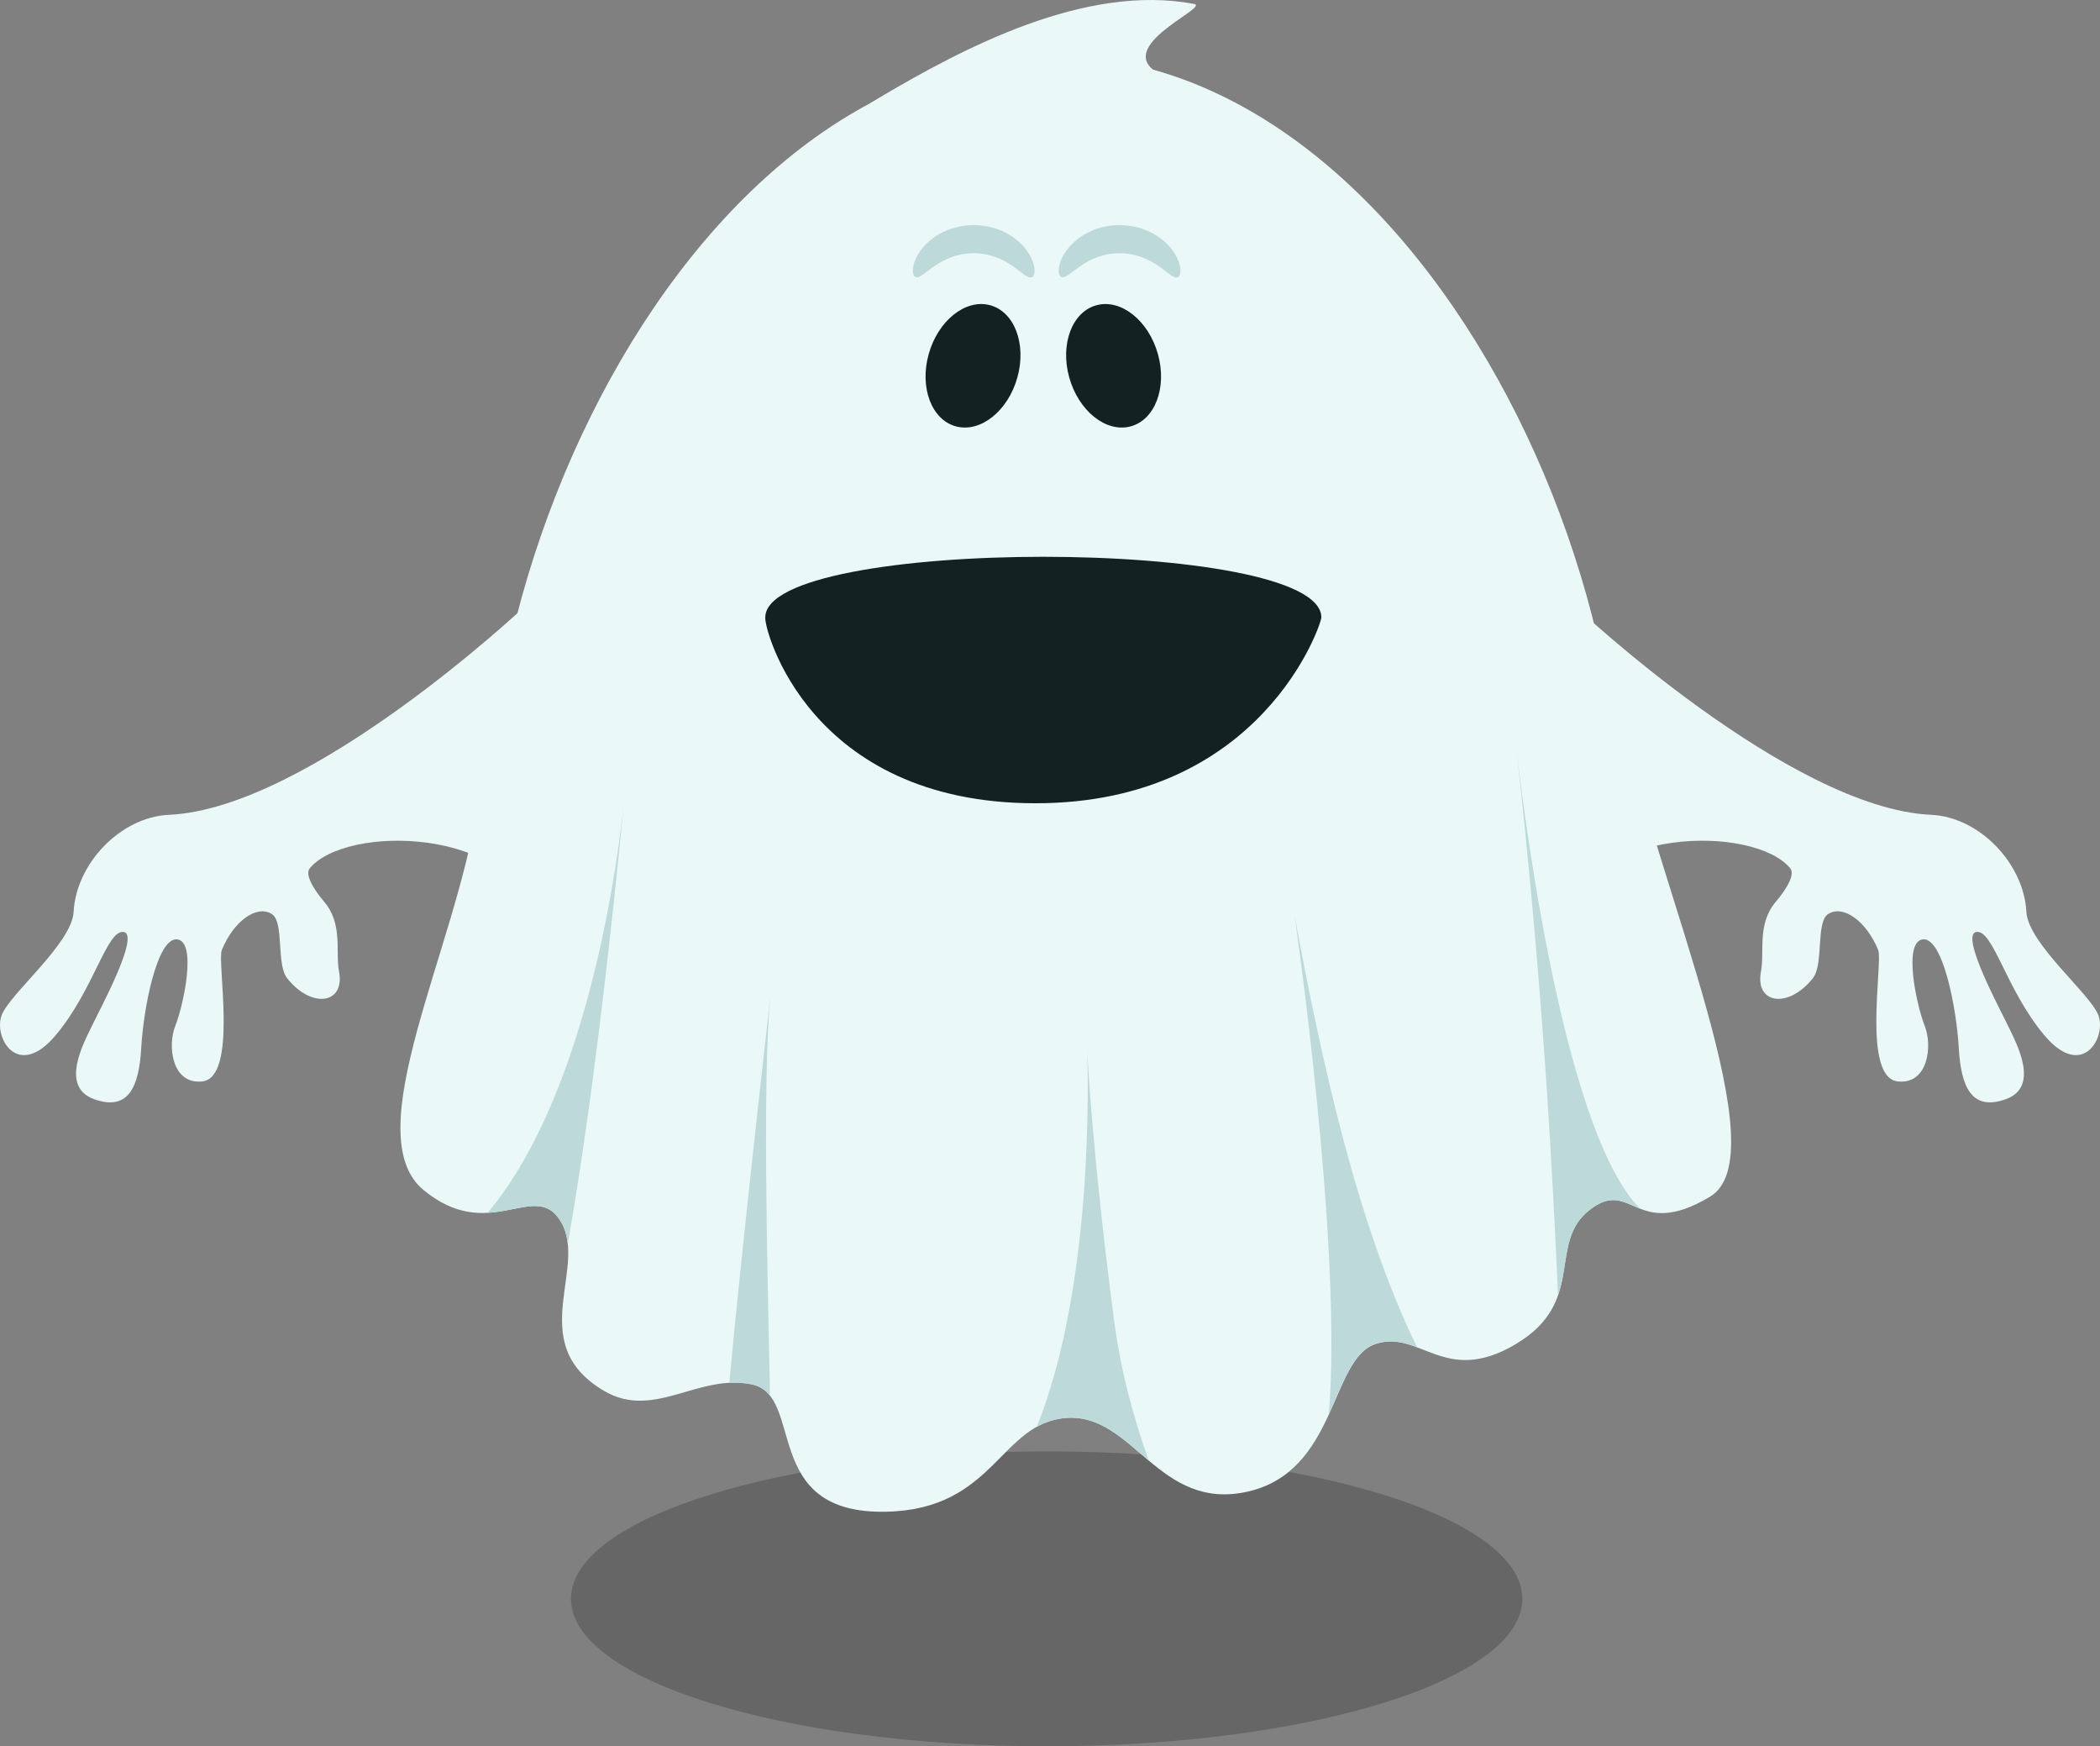 <?xml version="1.0" encoding="UTF-8" standalone="no"?>
<!-- Created with Inkscape (http://www.inkscape.org/) -->

<svg
  xmlns:dc="http://purl.org/dc/elements/1.1/"
  xmlns:cc="http://creativecommons.org/ns#"
  xmlns:rdf="http://www.w3.org/1999/02/22-rdf-syntax-ns#"
  xmlns="http://www.w3.org/2000/svg"
  version="1.1"
  width="154.26"
  height="128.241"
  id="svg2"
  xml:space="preserve"><rect width="100%" height="100%" fill="#808080" stroke="none"/><defs
     id="defs6"><clipPath
       id="clipPath16"><path
         d="m 0,2204.724 787.402,0 L 787.402,0 0,0 0,2204.724 z"
         id="path18" /></clipPath><clipPath
       id="clipPath24"><path
         d="M 3.05176e-5,2204.72 787.402,2204.72 787.402,0 3.05176e-5,0 l 0,2204.72 z"
         id="path26" /></clipPath><clipPath
       id="clipPath38"><path
         d="m 0,2204.724 787.402,0 L 787.402,0 0,0 0,2204.724 z"
         id="path40" /></clipPath><clipPath
       id="clipPath46"><path
         d="m 366.535,64.567 55.906,0 0,-17.323 -55.906,0 0,17.323 z"
         id="path48" /></clipPath><clipPath
       id="clipPath110"><path
         d="m 0,2204.724 787.402,0 L 787.402,0 0,0 0,2204.724 z"
         id="path112" /></clipPath><clipPath
       id="clipPath118"><path
         d="m 522.047,210.237 55.905,0 0,-17.323 -55.905,0 0,17.323 z"
         id="path120" /></clipPath><clipPath
       id="clipPath178"><path
         d="m 0,2204.724 787.402,0 L 787.402,0 0,0 0,2204.724 z"
         id="path180" /></clipPath><clipPath
       id="clipPath186"><path
         d="m 366.142,210.237 55.905,0 0,-17.323 -55.905,0 0,17.323 z"
         id="path188" /></clipPath><clipPath
       id="clipPath246"><path
         d="m 0,2204.724 787.402,0 L 787.402,0 0,0 0,2204.724 z"
         id="path248" /></clipPath><clipPath
       id="clipPath254"><path
         d="m 208.59,210.359 55.906,0 0,-17.323 -55.906,0 0,17.323 z"
         id="path256" /></clipPath><clipPath
       id="clipPath318"><path
         d="m 0,2204.724 787.402,0 L 787.402,0 0,0 0,2204.724 z"
         id="path320" /></clipPath><clipPath
       id="clipPath326"><path
         d="m 516.535,359.843 67.323,0 0,-20.866 -67.323,0 0,20.866 z"
         id="path328" /></clipPath><clipPath
       id="clipPath386"><path
         d="m 0,2204.724 787.402,0 L 787.402,0 0,0 0,2204.724 z"
         id="path388" /></clipPath><clipPath
       id="clipPath394"><path
         d="m 364.567,367.717 55.905,0 0,-17.323 -55.905,0 0,17.323 z"
         id="path396" /></clipPath><clipPath
       id="clipPath450"><path
         d="m 0,2204.724 787.402,0 L 787.402,0 0,0 0,2204.724 z"
         id="path452" /></clipPath><clipPath
       id="clipPath458"><path
         d="m 208.267,360.63 55.906,0 0,-17.323 -55.906,0 0,17.323 z"
         id="path460" /></clipPath><clipPath
       id="clipPath510"><path
         d="m 0,2204.724 787.402,0 L 787.402,0 0,0 0,2204.724 z"
         id="path512" /></clipPath><clipPath
       id="clipPath518"><path
         d="m 521.26,520.473 55.905,0 0,-17.323 -55.905,0 0,17.323 z"
         id="path520" /></clipPath><clipPath
       id="clipPath574"><path
         d="m 0,2204.724 787.402,0 L 787.402,0 0,0 0,2204.724 z"
         id="path576" /></clipPath><clipPath
       id="clipPath582"><path
         d="m 366.142,510.237 55.905,0 0,-17.323 -55.905,0 0,17.323 z"
         id="path584" /></clipPath><clipPath
       id="clipPath638"><path
         d="m 0,2204.724 787.402,0 L 787.402,0 0,0 0,2204.724 z"
         id="path640" /></clipPath><clipPath
       id="clipPath646"><path
         d="m 207.874,522.048 55.905,0 0,-17.323 -55.905,0 0,17.323 z"
         id="path648" /></clipPath><clipPath
       id="clipPath694"><path
         d="m 0,2204.724 787.402,0 L 787.402,0 0,0 0,2204.724 z"
         id="path696" /></clipPath><clipPath
       id="clipPath702"><path
         d="m 523.622,677.56 55.905,0 0,-17.323 -55.905,0 0,17.323 z"
         id="path704" /></clipPath><clipPath
       id="clipPath754"><path
         d="m 0,2204.724 787.402,0 L 787.402,0 0,0 0,2204.724 z"
         id="path756" /></clipPath><clipPath
       id="clipPath762"><path
         d="m 364.566,682.678 55.906,0 0,-17.323 -55.906,0 0,17.323 z"
         id="path764" /></clipPath><clipPath
       id="clipPath814"><path
         d="m 0,2204.724 787.402,0 L 787.402,0 0,0 0,2204.724 z"
         id="path816" /></clipPath><clipPath
       id="clipPath822"><path
         d="m 181.89,704.725 109.449,0 0,-39.764 -109.449,0 0,39.764 z"
         id="path824" /></clipPath><clipPath
       id="clipPath862"><path
         d="m 0,2204.724 787.402,0 L 787.402,0 0,0 0,2204.724 z"
         id="path864" /></clipPath><clipPath
       id="clipPath870"><path
         d="m 522.047,837.796 55.905,0 0,-17.323 -55.905,0 0,17.323 z"
         id="path872" /></clipPath><clipPath
       id="clipPath930"><path
         d="m 0,2204.724 787.402,0 L 787.402,0 0,0 0,2204.724 z"
         id="path932" /></clipPath><clipPath
       id="clipPath938"><path
         d="m 363.779,833.072 55.906,0 0,-17.323 -55.906,0 0,17.323 z"
         id="path940" /></clipPath><clipPath
       id="clipPath982"><path
         d="m 0,2204.724 787.402,0 L 787.402,0 0,0 0,2204.724 z"
         id="path984" /></clipPath><clipPath
       id="clipPath994"><path
         d="m 221.259,837.796 55.906,0 0,-17.323 -55.906,0 0,17.323 z"
         id="path996" /></clipPath><clipPath
       id="clipPath1038"><path
         d="m 0,2204.724 787.402,0 L 787.402,0 0,0 0,2204.724 z"
         id="path1040" /></clipPath><clipPath
       id="clipPath1046"><path
         d="m 522.047,991.339 55.905,0 0,-17.323 -55.905,0 0,17.323 z"
         id="path1048" /></clipPath><clipPath
       id="clipPath1094"><path
         d="m 0,2204.724 787.402,0 L 787.402,0 0,0 0,2204.724 z"
         id="path1096" /></clipPath><clipPath
       id="clipPath1102"><path
         d="m 365.354,977.166 55.906,0 0,-17.323 -55.906,0 0,17.323 z"
         id="path1104" /></clipPath><clipPath
       id="clipPath1186"><path
         d="m 0,2204.724 787.402,0 L 787.402,0 0,0 0,2204.724 z"
         id="path1188" /></clipPath><clipPath
       id="clipPath1194"><path
         d="m 208.267,984.252 55.906,0 0,-17.322 -55.906,0 0,17.322 z"
         id="path1196" /></clipPath><clipPath
       id="clipPath1254"><path
         d="m 0,2204.724 787.402,0 L 787.402,0 0,0 0,2204.724 z"
         id="path1256" /></clipPath><clipPath
       id="clipPath1262"><path
         d="m 523.622,1150.39 55.905,0 0,-17.32 -55.905,0 0,17.32 z"
         id="path1264" /></clipPath><clipPath
       id="clipPath1322"><path
         d="m 0,2204.724 787.402,0 L 787.402,0 0,0 0,2204.724 z"
         id="path1324" /></clipPath><clipPath
       id="clipPath1330"><path
         d="m 365.748,1145.67 55.905,0 0,-17.32 -55.905,0 0,17.32 z"
         id="path1332" /></clipPath><clipPath
       id="clipPath1374"><path
         d="m 0,2204.724 787.402,0 L 787.402,0 0,0 0,2204.724 z"
         id="path1376" /></clipPath><clipPath
       id="clipPath1382"><path
         d="m 207.874,1149.21 55.905,0 0,-17.32 -55.905,0 0,17.32 z"
         id="path1384" /></clipPath><clipPath
       id="clipPath1430"><path
         d="m 0,2204.724 787.402,0 L 787.402,0 0,0 0,2204.724 z"
         id="path1432" /></clipPath><clipPath
       id="clipPath1438"><path
         d="m 518.504,1309.45 55.905,0 0,-17.32 -55.905,0 0,17.32 z"
         id="path1440" /></clipPath><clipPath
       id="clipPath1502"><path
         d="m 0,2204.724 787.402,0 L 787.402,0 0,0 0,2204.724 z"
         id="path1504" /></clipPath><clipPath
       id="clipPath1510"><path
         d="m 364.567,1295.28 55.905,0 0,-17.33 -55.905,0 0,17.33 z"
         id="path1512" /></clipPath><clipPath
       id="clipPath1578"><path
         d="m 0,2204.724 787.402,0 L 787.402,0 0,0 0,2204.724 z"
         id="path1580" /></clipPath><clipPath
       id="clipPath1586"><path
         d="m 209.448,1307.48 55.906,0 0,-17.32 -55.906,0 0,17.32 z"
         id="path1588" /></clipPath><clipPath
       id="clipPath1642"><path
         d="m 0,2204.724 787.402,0 L 787.402,0 0,0 0,2204.724 z"
         id="path1644" /></clipPath><clipPath
       id="clipPath1650"><path
         d="m 500,1467.32 107.087,0 0,-33.07 -107.087,0 0,33.07 z"
         id="path1652" /></clipPath><clipPath
       id="clipPath1706"><path
         d="m 0,2204.724 787.402,0 L 787.402,0 0,0 0,2204.724 z"
         id="path1708" /></clipPath><clipPath
       id="clipPath1714"><path
         d="m 366.141,1468.5 55.906,0 0,-17.32 -55.906,0 0,17.32 z"
         id="path1716" /></clipPath><clipPath
       id="clipPath1734"><path
         d="m 0,2204.724 787.402,0 L 787.402,0 0,0 0,2204.724 z"
         id="path1736" /></clipPath><clipPath
       id="clipPath1774"><path
         d="m 0,2204.724 787.402,0 L 787.402,0 0,0 0,2204.724 z"
         id="path1776" /></clipPath><clipPath
       id="clipPath1782"><path
         d="m 207.48,1468.5 55.905,0 0,-17.32 -55.905,0 0,17.32 z"
         id="path1784" /></clipPath><clipPath
       id="clipPath1838"><path
         d="m 0,2204.724 787.402,0 L 787.402,0 0,0 0,2204.724 z"
         id="path1840" /></clipPath><clipPath
       id="clipPath1846"><path
         d="m 522.047,1619.69 55.905,0 0,-17.33 -55.905,0 0,17.33 z"
         id="path1848" /></clipPath><clipPath
       id="clipPath1890"><path
         d="m 0,2204.724 787.402,0 L 787.402,0 0,0 0,2204.724 z"
         id="path1892" /></clipPath><clipPath
       id="clipPath1898"><path
         d="m 366.535,1618.9 55.906,0 0,-17.32 -55.906,0 0,17.32 z"
         id="path1900" /></clipPath><clipPath
       id="clipPath1954"><path
         d="m 0,2204.724 787.402,0 L 787.402,0 0,0 0,2204.724 z"
         id="path1956" /></clipPath><clipPath
       id="clipPath1962"><path
         d="m 207.874,1624.41 55.905,0 0,-17.32 -55.905,0 0,17.32 z"
         id="path1964" /></clipPath><clipPath
       id="clipPath2026"><path
         d="m 0,2204.724 787.402,0 L 787.402,0 0,0 0,2204.724 z"
         id="path2028" /></clipPath><clipPath
       id="clipPath2034"><path
         d="m 520.078,1779.92 55.906,0 0,-17.32 -55.906,0 0,17.32 z"
         id="path2036" /></clipPath><clipPath
       id="clipPath2090"><path
         d="m 0,2204.724 787.402,0 L 787.402,0 0,0 0,2204.724 z"
         id="path2092" /></clipPath><clipPath
       id="clipPath2098"><path
         d="m 368.11,1781.89 55.905,0 0,-17.32 -55.905,0 0,17.32 z"
         id="path2100" /></clipPath><clipPath
       id="clipPath2158"><path
         d="m 0,2204.724 787.402,0 L 787.402,0 0,0 0,2204.724 z"
         id="path2160" /></clipPath><clipPath
       id="clipPath2166"><path
         d="m 207.874,1775.59 55.905,0 0,-17.32 -55.905,0 0,17.32 z"
         id="path2168" /></clipPath><clipPath
       id="clipPath2226"><path
         d="m 0,2204.724 787.402,0 L 787.402,0 0,0 0,2204.724 z"
         id="path2228" /></clipPath><clipPath
       id="clipPath2234"><path
         d="m 521.26,1928.35 55.905,0 0,-17.33 -55.905,0 0,17.33 z"
         id="path2236" /></clipPath><clipPath
       id="clipPath2294"><path
         d="m 0,2204.724 787.402,0 L 787.402,0 0,0 0,2204.724 z"
         id="path2296" /></clipPath><clipPath
       id="clipPath2302"><path
         d="m 366.535,1940.16 55.905,0 0,-17.33 -55.905,0 0,17.33 z"
         id="path2304" /></clipPath><clipPath
       id="clipPath2358"><path
         d="m 0,2204.724 787.402,0 L 787.402,0 0,0 0,2204.724 z"
         id="path2360" /></clipPath><clipPath
       id="clipPath2366"><path
         d="m 204.33,1922.84 55.906,0 0,-17.33 -55.906,0 0,17.33 z"
         id="path2368" /></clipPath><clipPath
       id="clipPath2418"><path
         d="m 0,2204.724 787.402,0 L 787.402,0 0,0 0,2204.724 z"
         id="path2420" /></clipPath><clipPath
       id="clipPath2426"><path
         d="m 522.44,2090.16 55.906,0 0,-17.33 -55.906,0 0,17.33 z"
         id="path2428" /></clipPath><clipPath
       id="clipPath2478"><path
         d="m 0,2204.724 787.402,0 L 787.402,0 0,0 0,2204.724 z"
         id="path2480" /></clipPath><clipPath
       id="clipPath2486"><path
         d="m 364.566,2100.79 55.906,0 0,-17.33 -55.906,0 0,17.33 z"
         id="path2488" /></clipPath><clipPath
       id="clipPath2526"><path
         d="m 0,2204.724 787.402,0 L 787.402,0 0,0 0,2204.724 z"
         id="path2528" /></clipPath><clipPath
       id="clipPath2534"><path
         d="m 207.086,2088.98 55.906,0 0,-17.33 -55.906,0 0,17.33 z"
         id="path2536" /></clipPath></defs><g
     transform="matrix(1.25,0,0,-1.25,-610.616,2131.194)"
     id="g10"><g
       id="g1834"><g
         clip-path="url(#clipPath1838)"
         id="g1836"><g
           id="g1842"><g
             id="g1844" /><g
             id="g1850"><g
               clip-path="url(#clipPath1846)"
               id="g1852"
               style="opacity:0.2"><g
                 transform="translate(550,1619.686)"
                 id="g1854"><path
                   d="m 0,0 c -15.438,0 -27.953,-3.878 -27.953,-8.661 0,-4.784 12.515,-8.662 27.953,-8.662 15.438,0 27.953,3.878 27.953,8.662 C 27.953,-3.878 15.438,0 0,0"
                   id="path1856"
                   style="fill:#000000;fill-opacity:1;fill-rule:evenodd;stroke:none" /></g></g></g></g><g
           transform="translate(550.394,1701.674)"
           id="g1858"><path
             d="m 0,0 c -23.032,0 -38.977,-36.811 -31.496,-59.055 7.48,-22.244 55.315,-20.472 62.992,0.787 C 39.173,-37.008 23.031,0 0,0"
             id="path1860"
             style="fill:#ebf8f8;fill-opacity:1;fill-rule:evenodd;stroke:none" /></g><g
           transform="translate(611.799,1645.324)"
           id="g1862"><path
             d="m 0,0 c -0.507,1.288 -4.127,4.203 -4.226,6.072 -0.15,2.824 -2.752,5.561 -5.604,5.69 -8.294,0.376 -20.866,12.205 -20.866,12.205 0,0 -2.231,-24.147 -0.788,-18.504 1.444,5.643 11.293,5.721 13.386,3.15 0.276,-0.339 -0.158,-1.143 -0.849,-1.957 -1.118,-1.318 -0.651,-2.916 -0.875,-4.103 -0.362,-1.919 1.625,-2.197 3.05,-0.392 0.654,0.829 0.158,3.303 0.904,3.774 0.878,0.553 2.234,-0.407 2.936,-2.118 0.289,-0.705 -0.969,-7.512 1.162,-7.721 1.781,-0.176 2.039,2.099 1.568,3.273 -0.47,1.174 -1.288,4.936 -0.109,5.073 1.18,0.137 1.985,-4.067 2.113,-6.363 0.128,-2.296 0.749,-3.75 2.771,-3.023 2.022,0.727 0.606,3.295 0.169,4.219 -0.436,0.923 -2.898,5.442 -1.908,5.602 0.99,0.16 1.749,-3.393 3.995,-6.065 C -0.926,-3.861 0.507,-1.288 0,0 m -113.374,11.762 c -2.852,-0.129 -5.454,-2.866 -5.604,-5.69 -0.099,-1.869 -3.72,-4.784 -4.226,-6.072 -0.507,-1.288 0.926,-3.861 3.171,-1.188 2.246,2.672 3.005,6.225 3.995,6.065 0.99,-0.16 -1.472,-4.679 -1.908,-5.602 -0.437,-0.924 -1.853,-3.492 0.169,-4.219 2.022,-0.727 2.643,0.727 2.771,3.023 0.128,2.296 0.933,6.5 2.113,6.363 1.179,-0.137 0.361,-3.899 -0.109,-5.073 -0.471,-1.174 -0.213,-3.449 1.568,-3.273 2.131,0.209 0.873,7.016 1.162,7.721 0.702,1.711 2.058,2.671 2.936,2.118 0.746,-0.471 0.25,-2.945 0.904,-3.774 1.425,-1.805 3.412,-1.527 3.05,0.392 -0.224,1.187 0.243,2.785 -0.876,4.103 -0.69,0.814 -1.124,1.618 -0.848,1.957 2.093,2.571 11.942,2.493 13.386,-3.15 1.443,-5.643 -0.788,18.504 -0.788,18.504 0,0 -12.572,-11.829 -20.866,-12.205"
             id="path1864"
             style="fill:#ebf8f8;fill-opacity:1;fill-rule:evenodd;stroke:none" /></g><g
           transform="translate(543.701,1696.063)"
           id="g1866"><path
             d="m 0,0 c 0.596,-0.333 11.82,-0.868 16.142,-0.787 4.322,0.08 1.151,3.531 -2.756,5.118 -3.908,1.587 2.6,4.137 1.575,4.33 C 8.566,9.871 1.406,6.075 -3.543,3.15 -8.493,0.225 -0.596,0.333 0,0 m 39.764,-32.283 c -2.756,11.679 -6.431,10.629 -11.024,11.811 -4.593,1.181 -53.543,-8.662 -53.543,-8.662 0,0 -1.05,-1.05 -2.362,-9.449 -1.313,-8.399 -7.104,-19.18 -3.15,-22.441 3.74,-3.084 6.351,0.378 7.874,-1.574 2.1,-2.691 -2.172,-7.368 2.756,-10.237 2.919,-1.699 5.512,1.05 8.661,0.394 3.15,-0.656 0.463,-7.626 7.874,-7.48 6.435,0.126 6.693,5.249 10.63,5.512 3.937,0.262 5.381,-5.512 10.63,-4.331 5.25,1.181 4.856,7.743 7.481,8.661 2.624,0.919 4.068,-2.493 8.267,0 4.2,2.494 1.838,5.906 4.331,7.874 2.493,1.969 2.697,-1.836 7.087,0.788 4.027,2.407 -2.756,17.454 -5.512,29.134"
             id="path1868"
             style="fill:#ebf8f8;fill-opacity:1;fill-rule:evenodd;stroke:none" /></g><g
           transform="translate(533.851,1647.179)"
           id="g1870"><path
             d="M 0,0 C -0.012,-0.108 -0.04,-0.354 -0.082,-0.719 -0.057,-0.462 -0.029,-0.222 0,0 m -1.174,-23.557 c 0.467,-0.097 0.803,-0.335 1.065,-0.665 -0.174,8.364 -0.436,18.794 0.027,23.503 -0.361,-3.179 -1.734,-15.349 -2.419,-22.748 0.433,0.023 0.874,0.005 1.327,-0.09 m -7.48,34.646 c 0,0 -0.011,-0.12 -0.031,-0.34 0.02,0.214 0.031,0.34 0.031,0.34 m -3.937,-24.803 c 0.369,-0.474 0.535,-1.011 0.595,-1.587 1.766,9.854 3.094,23.725 3.311,26.05 -0.23,-2.364 -1.869,-16.91 -8.016,-24.224 1.796,0.098 3.163,0.974 4.11,-0.239 m 31.112,10.005 c -0.005,0.149 -0.01,0.231 -0.01,0.231 0,0 0.003,-0.082 0.01,-0.231 M 43.725,14.08 c -0.006,0.054 -0.011,0.104 -0.017,0.159 0,0 0.007,-0.066 0.017,-0.159 m 0,0 c 1.662,-15.003 2.156,-25.426 2.477,-32.383 0.635,1.839 0.227,3.711 1.837,4.982 1.314,1.038 1.996,0.474 2.986,0.09 -4.747,4.724 -7.092,25.393 -7.3,27.311 M 18.521,-3.709 c 0.071,-1.809 0.403,-13.947 -2.952,-22.345 0.512,0.285 1.079,0.483 1.761,0.529 1.968,0.131 3.312,-1.245 4.821,-2.508 -0.836,2.331 -1.639,5.126 -2.065,8.413 -1.217,9.391 -1.512,14.78 -1.565,15.911 m 14.208,-21.618 c 0.86,1.868 1.422,3.681 2.711,4.133 0.914,0.319 1.685,0.112 2.479,-0.186 -3.481,7.139 -5.587,16.629 -7.203,25.382 0,0 2.851,-19.496 2.013,-29.329"
             id="path1872"
             style="fill:#bdd9da;fill-opacity:1;fill-rule:evenodd;stroke:none" /></g><g
           transform="translate(533.465,1668.674)"
           id="g1874"><path
             d="M 0,0 C -0.079,-0.672 2.573,-10.91 15.88,-10.91 29.187,-10.91 32.677,-0.374 32.677,0 32.708,4.76 -0.03,4.76 0,0"
             id="path1876"
             style="fill:#142122;fill-opacity:1;fill-rule:evenodd;stroke:none" /></g><g
           transform="translate(557.504,1690.092)"
           id="g1878"><path
             d="M 0,0 C -0.241,0.385 -0.641,0.792 -1.194,1.112 -1.472,1.266 -1.784,1.404 -2.127,1.495 -2.468,1.585 -2.836,1.637 -3.212,1.64 -3.588,1.638 -3.955,1.588 -4.298,1.499 -4.64,1.408 -4.953,1.273 -5.232,1.119 -5.786,0.801 -6.187,0.396 -6.43,0.012 c -0.246,-0.385 -0.351,-0.734 -0.363,-0.985 -0.012,-0.253 0.054,-0.404 0.165,-0.443 0.236,-0.082 0.571,0.285 1.126,0.661 0.274,0.191 0.613,0.375 0.997,0.518 0.195,0.066 0.399,0.127 0.615,0.166 0.216,0.036 0.442,0.057 0.675,0.06 0.233,-0.003 0.458,-0.026 0.674,-0.063 0.217,-0.039 0.42,-0.101 0.614,-0.168 0.385,-0.143 0.722,-0.33 0.996,-0.522 0.553,-0.377 0.887,-0.746 1.124,-0.664 0.11,0.039 0.177,0.189 0.165,0.442 C 0.348,-0.735 0.244,-0.385 0,0 m -9.768,1.112 c -0.278,0.154 -0.59,0.292 -0.932,0.383 -0.342,0.09 -0.709,0.142 -1.085,0.145 -0.376,-0.002 -0.744,-0.052 -1.086,-0.141 -0.342,-0.091 -0.655,-0.226 -0.934,-0.38 -0.554,-0.318 -0.956,-0.723 -1.199,-1.107 -0.245,-0.385 -0.351,-0.734 -0.362,-0.985 -0.012,-0.253 0.054,-0.404 0.164,-0.443 0.236,-0.082 0.572,0.285 1.127,0.661 0.274,0.191 0.612,0.375 0.997,0.518 0.195,0.066 0.399,0.127 0.615,0.166 0.216,0.036 0.441,0.057 0.675,0.06 0.233,-0.003 0.458,-0.026 0.674,-0.063 0.216,-0.039 0.42,-0.101 0.614,-0.168 0.384,-0.143 0.721,-0.33 0.995,-0.522 0.553,-0.377 0.888,-0.746 1.124,-0.664 0.11,0.039 0.177,0.189 0.166,0.442 -0.01,0.251 -0.115,0.601 -0.358,0.986 -0.242,0.385 -0.642,0.792 -1.195,1.112"
             id="path1880"
             style="fill:#bdd9da;fill-opacity:1;fill-rule:evenodd;stroke:none" /></g><g
           transform="translate(546.66,1687.028)"
           id="g1882"><path
             d="m 0,0 c -1.441,0.374 -3.05,-0.919 -3.595,-2.887 -0.545,-1.968 0.181,-3.866 1.622,-4.24 1.44,-0.373 3.05,0.919 3.595,2.887 C 2.167,-2.272 1.441,-0.374 0,0 M 9.882,-2.887 C 9.337,-0.919 7.727,0.374 6.287,0 4.846,-0.374 4.12,-2.272 4.665,-4.24 5.21,-6.208 6.82,-7.5 8.26,-7.127 c 1.441,0.374 2.167,2.272 1.622,4.24"
             id="path1884"
             style="fill:#142122;fill-opacity:1;fill-rule:evenodd;stroke:none" /></g></g></g></g></svg>
